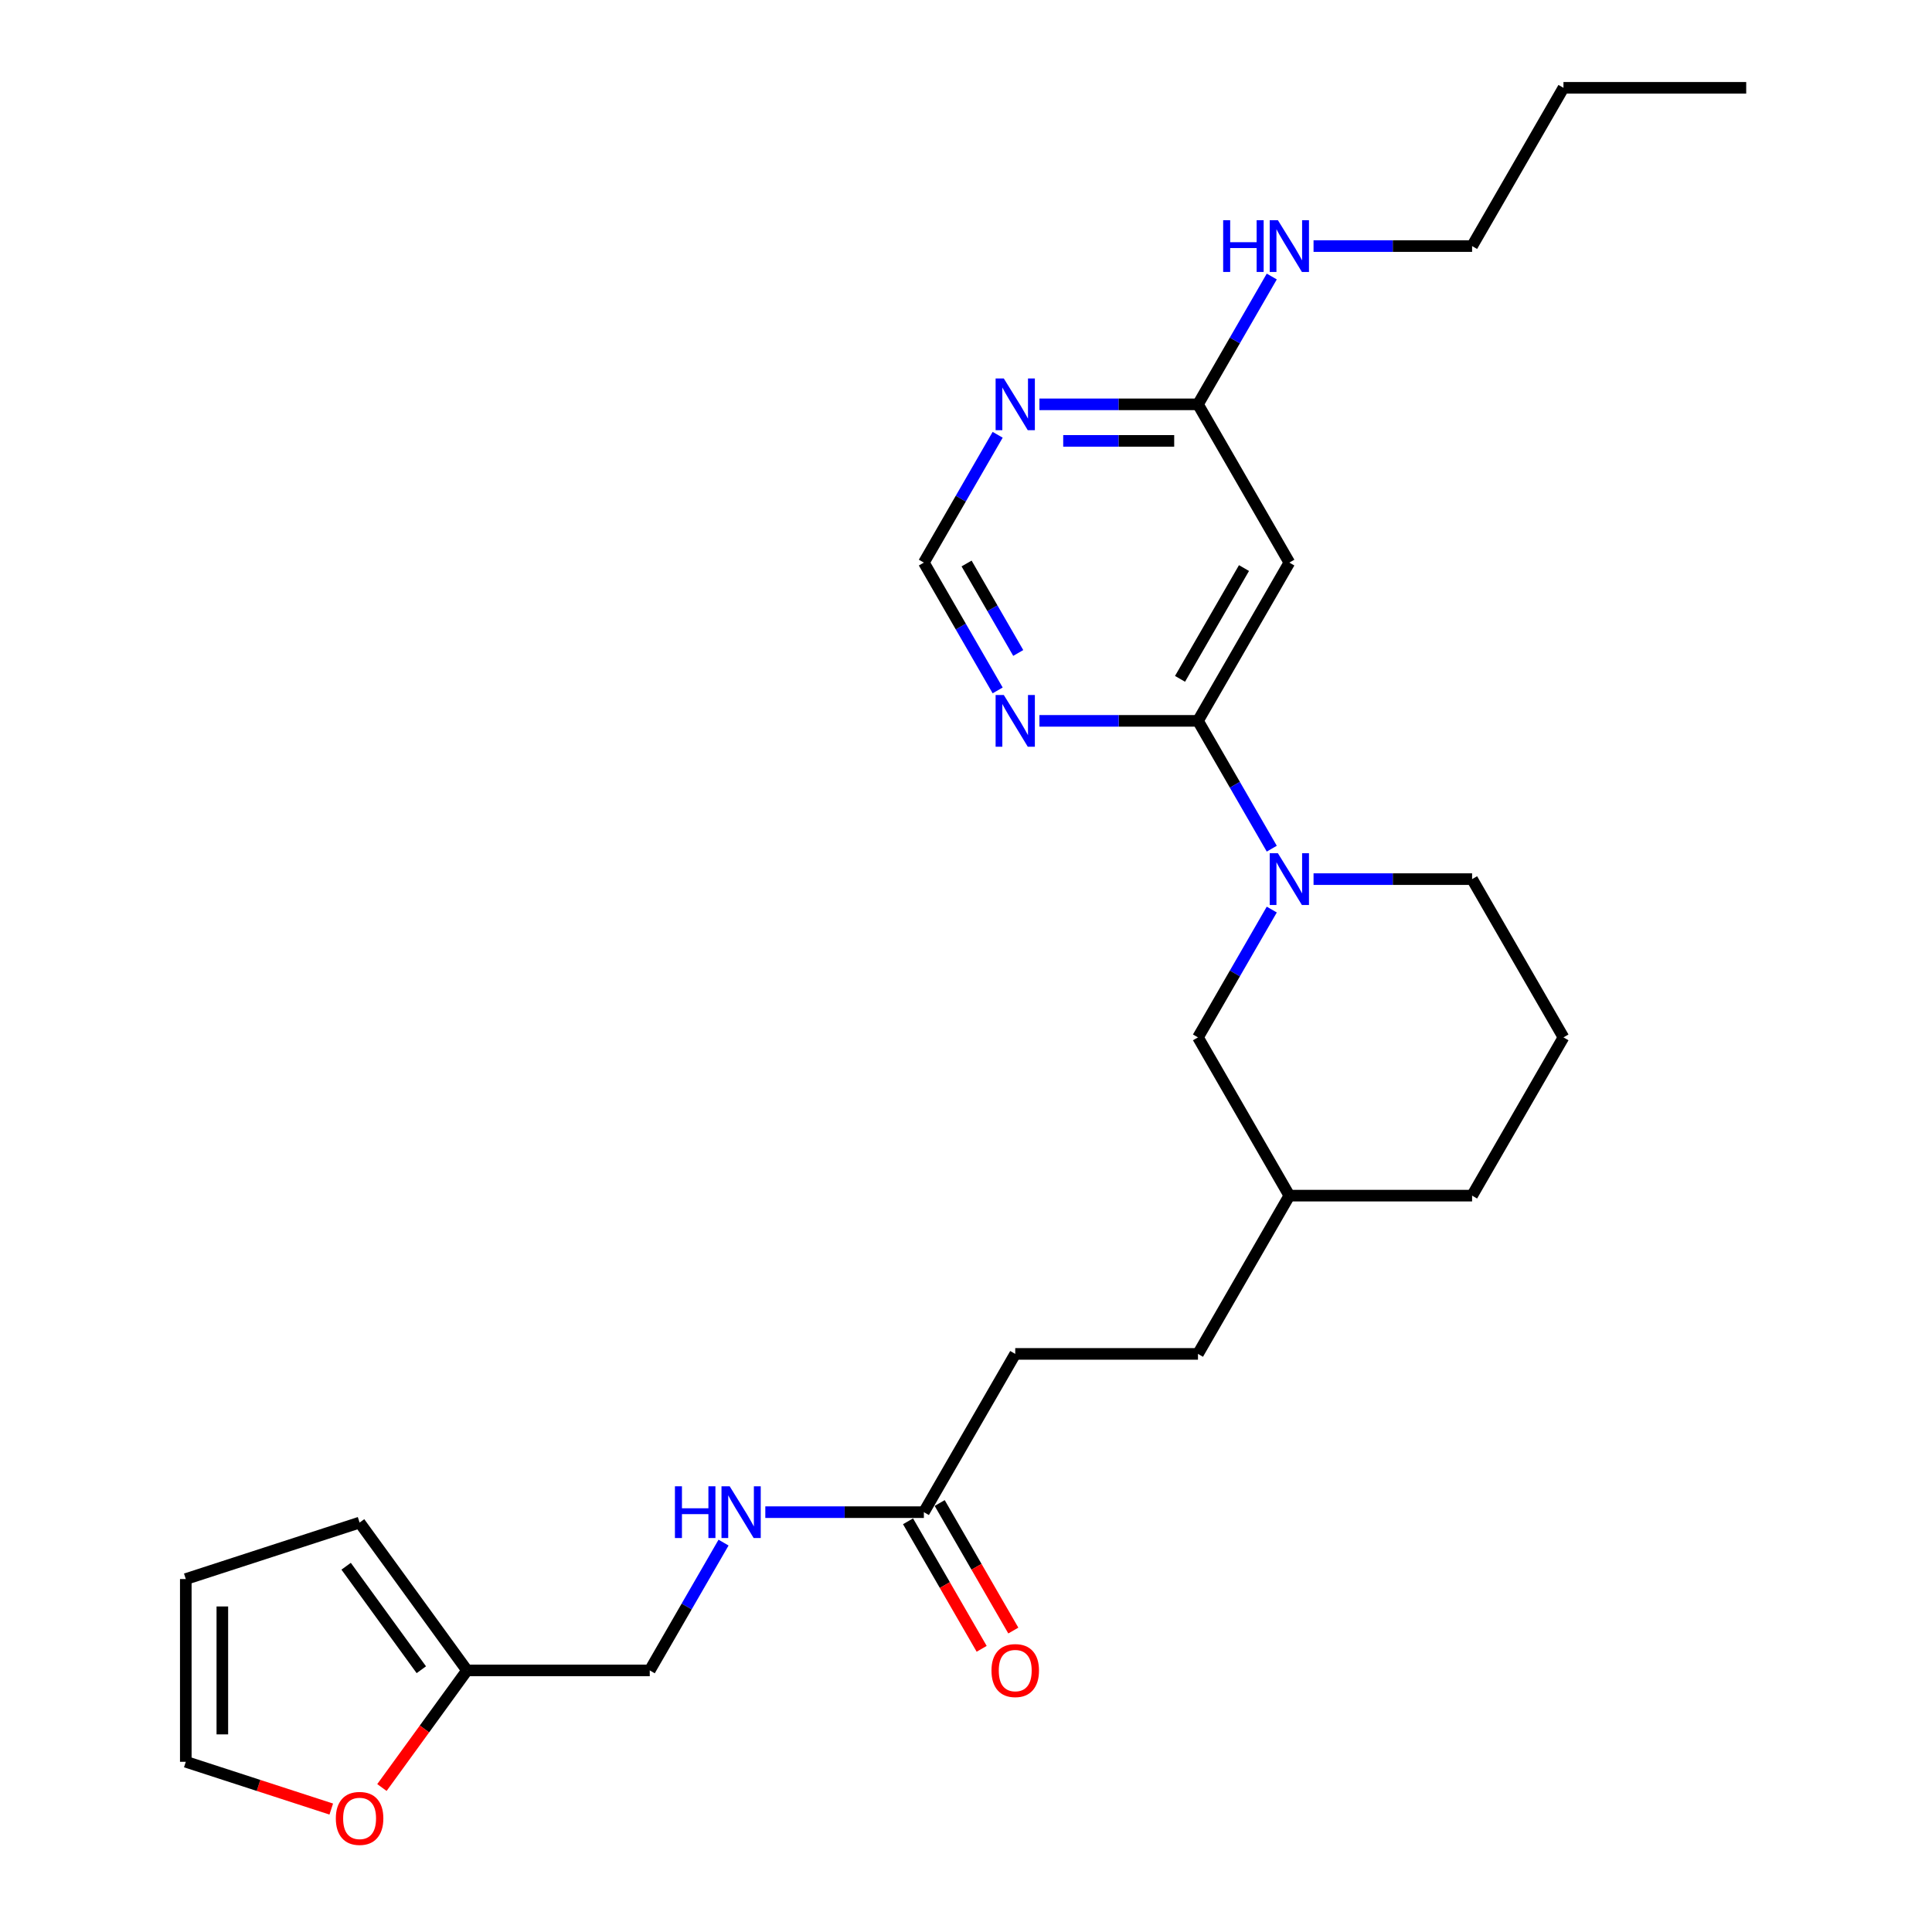 <?xml version='1.0' encoding='iso-8859-1'?>
<svg version='1.1' baseProfile='full'
              xmlns='http://www.w3.org/2000/svg'
                      xmlns:rdkit='http://www.rdkit.org/xml'
                      xmlns:xlink='http://www.w3.org/1999/xlink'
                  xml:space='preserve'
width='1000px' height='1000px' viewBox='0 0 1000 1000'>
<!-- END OF HEADER -->
<rect style='opacity:1.0;fill:#FFFFFF;stroke:none' width='1000' height='1000' x='0' y='0'> </rect>
<path class='bond-0' d='M 620.071,373.116 L 639.169,406.194' style='fill:none;fill-rule:evenodd;stroke:#000000;stroke-width:6px;stroke-linecap:butt;stroke-linejoin:miter;stroke-opacity:1' />
<path class='bond-0' d='M 639.169,406.194 L 658.267,439.273' style='fill:none;fill-rule:evenodd;stroke:#0000FF;stroke-width:6px;stroke-linecap:butt;stroke-linejoin:miter;stroke-opacity:1' />
<path class='bond-1' d='M 620.071,373.116 L 667.365,291.2' style='fill:none;fill-rule:evenodd;stroke:#000000;stroke-width:6px;stroke-linecap:butt;stroke-linejoin:miter;stroke-opacity:1' />
<path class='bond-1' d='M 610.782,351.37 L 643.888,294.029' style='fill:none;fill-rule:evenodd;stroke:#000000;stroke-width:6px;stroke-linecap:butt;stroke-linejoin:miter;stroke-opacity:1' />
<path class='bond-2' d='M 620.071,373.116 L 579.039,373.116' style='fill:none;fill-rule:evenodd;stroke:#000000;stroke-width:6px;stroke-linecap:butt;stroke-linejoin:miter;stroke-opacity:1' />
<path class='bond-2' d='M 579.039,373.116 L 538.007,373.116' style='fill:none;fill-rule:evenodd;stroke:#0000FF;stroke-width:6px;stroke-linecap:butt;stroke-linejoin:miter;stroke-opacity:1' />
<path class='bond-8' d='M 658.267,470.789 L 639.169,503.868' style='fill:none;fill-rule:evenodd;stroke:#0000FF;stroke-width:6px;stroke-linecap:butt;stroke-linejoin:miter;stroke-opacity:1' />
<path class='bond-8' d='M 639.169,503.868 L 620.071,536.946' style='fill:none;fill-rule:evenodd;stroke:#000000;stroke-width:6px;stroke-linecap:butt;stroke-linejoin:miter;stroke-opacity:1' />
<path class='bond-18' d='M 679.889,455.031 L 720.921,455.031' style='fill:none;fill-rule:evenodd;stroke:#0000FF;stroke-width:6px;stroke-linecap:butt;stroke-linejoin:miter;stroke-opacity:1' />
<path class='bond-18' d='M 720.921,455.031 L 761.953,455.031' style='fill:none;fill-rule:evenodd;stroke:#000000;stroke-width:6px;stroke-linecap:butt;stroke-linejoin:miter;stroke-opacity:1' />
<path class='bond-4' d='M 667.365,291.2 L 620.071,209.285' style='fill:none;fill-rule:evenodd;stroke:#000000;stroke-width:6px;stroke-linecap:butt;stroke-linejoin:miter;stroke-opacity:1' />
<path class='bond-5' d='M 516.386,357.357 L 497.288,324.279' style='fill:none;fill-rule:evenodd;stroke:#0000FF;stroke-width:6px;stroke-linecap:butt;stroke-linejoin:miter;stroke-opacity:1' />
<path class='bond-5' d='M 497.288,324.279 L 478.19,291.2' style='fill:none;fill-rule:evenodd;stroke:#000000;stroke-width:6px;stroke-linecap:butt;stroke-linejoin:miter;stroke-opacity:1' />
<path class='bond-5' d='M 527.04,337.975 L 513.671,314.82' style='fill:none;fill-rule:evenodd;stroke:#0000FF;stroke-width:6px;stroke-linecap:butt;stroke-linejoin:miter;stroke-opacity:1' />
<path class='bond-5' d='M 513.671,314.82 L 500.302,291.665' style='fill:none;fill-rule:evenodd;stroke:#000000;stroke-width:6px;stroke-linecap:butt;stroke-linejoin:miter;stroke-opacity:1' />
<path class='bond-3' d='M 516.386,225.043 L 497.288,258.122' style='fill:none;fill-rule:evenodd;stroke:#0000FF;stroke-width:6px;stroke-linecap:butt;stroke-linejoin:miter;stroke-opacity:1' />
<path class='bond-3' d='M 497.288,258.122 L 478.19,291.2' style='fill:none;fill-rule:evenodd;stroke:#000000;stroke-width:6px;stroke-linecap:butt;stroke-linejoin:miter;stroke-opacity:1' />
<path class='bond-26' d='M 538.007,209.285 L 579.039,209.285' style='fill:none;fill-rule:evenodd;stroke:#0000FF;stroke-width:6px;stroke-linecap:butt;stroke-linejoin:miter;stroke-opacity:1' />
<path class='bond-26' d='M 579.039,209.285 L 620.071,209.285' style='fill:none;fill-rule:evenodd;stroke:#000000;stroke-width:6px;stroke-linecap:butt;stroke-linejoin:miter;stroke-opacity:1' />
<path class='bond-26' d='M 550.317,228.203 L 579.039,228.203' style='fill:none;fill-rule:evenodd;stroke:#0000FF;stroke-width:6px;stroke-linecap:butt;stroke-linejoin:miter;stroke-opacity:1' />
<path class='bond-26' d='M 579.039,228.203 L 607.762,228.203' style='fill:none;fill-rule:evenodd;stroke:#000000;stroke-width:6px;stroke-linecap:butt;stroke-linejoin:miter;stroke-opacity:1' />
<path class='bond-16' d='M 620.071,209.285 L 639.169,176.207' style='fill:none;fill-rule:evenodd;stroke:#000000;stroke-width:6px;stroke-linecap:butt;stroke-linejoin:miter;stroke-opacity:1' />
<path class='bond-16' d='M 639.169,176.207 L 658.267,143.128' style='fill:none;fill-rule:evenodd;stroke:#0000FF;stroke-width:6px;stroke-linecap:butt;stroke-linejoin:miter;stroke-opacity:1' />
<path class='bond-6' d='M 478.19,782.692 L 525.484,700.777' style='fill:none;fill-rule:evenodd;stroke:#000000;stroke-width:6px;stroke-linecap:butt;stroke-linejoin:miter;stroke-opacity:1' />
<path class='bond-10' d='M 478.19,782.692 L 437.158,782.692' style='fill:none;fill-rule:evenodd;stroke:#000000;stroke-width:6px;stroke-linecap:butt;stroke-linejoin:miter;stroke-opacity:1' />
<path class='bond-10' d='M 437.158,782.692 L 396.126,782.692' style='fill:none;fill-rule:evenodd;stroke:#0000FF;stroke-width:6px;stroke-linecap:butt;stroke-linejoin:miter;stroke-opacity:1' />
<path class='bond-14' d='M 469.999,787.421 L 489.053,820.424' style='fill:none;fill-rule:evenodd;stroke:#000000;stroke-width:6px;stroke-linecap:butt;stroke-linejoin:miter;stroke-opacity:1' />
<path class='bond-14' d='M 489.053,820.424 L 508.107,853.427' style='fill:none;fill-rule:evenodd;stroke:#FF0000;stroke-width:6px;stroke-linecap:butt;stroke-linejoin:miter;stroke-opacity:1' />
<path class='bond-14' d='M 486.382,777.963 L 505.436,810.965' style='fill:none;fill-rule:evenodd;stroke:#000000;stroke-width:6px;stroke-linecap:butt;stroke-linejoin:miter;stroke-opacity:1' />
<path class='bond-14' d='M 505.436,810.965 L 524.49,843.968' style='fill:none;fill-rule:evenodd;stroke:#FF0000;stroke-width:6px;stroke-linecap:butt;stroke-linejoin:miter;stroke-opacity:1' />
<path class='bond-7' d='M 241.721,864.607 L 336.309,864.607' style='fill:none;fill-rule:evenodd;stroke:#000000;stroke-width:6px;stroke-linecap:butt;stroke-linejoin:miter;stroke-opacity:1' />
<path class='bond-9' d='M 241.721,864.607 L 219.702,894.914' style='fill:none;fill-rule:evenodd;stroke:#000000;stroke-width:6px;stroke-linecap:butt;stroke-linejoin:miter;stroke-opacity:1' />
<path class='bond-9' d='M 219.702,894.914 L 197.683,925.221' style='fill:none;fill-rule:evenodd;stroke:#FF0000;stroke-width:6px;stroke-linecap:butt;stroke-linejoin:miter;stroke-opacity:1' />
<path class='bond-11' d='M 241.721,864.607 L 186.124,788.084' style='fill:none;fill-rule:evenodd;stroke:#000000;stroke-width:6px;stroke-linecap:butt;stroke-linejoin:miter;stroke-opacity:1' />
<path class='bond-11' d='M 218.077,864.248 L 179.159,810.682' style='fill:none;fill-rule:evenodd;stroke:#000000;stroke-width:6px;stroke-linecap:butt;stroke-linejoin:miter;stroke-opacity:1' />
<path class='bond-19' d='M 620.071,536.946 L 667.365,618.861' style='fill:none;fill-rule:evenodd;stroke:#000000;stroke-width:6px;stroke-linecap:butt;stroke-linejoin:miter;stroke-opacity:1' />
<path class='bond-12' d='M 171.463,936.366 L 133.814,924.134' style='fill:none;fill-rule:evenodd;stroke:#FF0000;stroke-width:6px;stroke-linecap:butt;stroke-linejoin:miter;stroke-opacity:1' />
<path class='bond-12' d='M 133.814,924.134 L 96.166,911.901' style='fill:none;fill-rule:evenodd;stroke:#000000;stroke-width:6px;stroke-linecap:butt;stroke-linejoin:miter;stroke-opacity:1' />
<path class='bond-15' d='M 374.504,798.45 L 355.407,831.529' style='fill:none;fill-rule:evenodd;stroke:#0000FF;stroke-width:6px;stroke-linecap:butt;stroke-linejoin:miter;stroke-opacity:1' />
<path class='bond-15' d='M 355.407,831.529 L 336.309,864.607' style='fill:none;fill-rule:evenodd;stroke:#000000;stroke-width:6px;stroke-linecap:butt;stroke-linejoin:miter;stroke-opacity:1' />
<path class='bond-13' d='M 186.124,788.084 L 96.166,817.313' style='fill:none;fill-rule:evenodd;stroke:#000000;stroke-width:6px;stroke-linecap:butt;stroke-linejoin:miter;stroke-opacity:1' />
<path class='bond-28' d='M 96.166,911.901 L 96.166,817.313' style='fill:none;fill-rule:evenodd;stroke:#000000;stroke-width:6px;stroke-linecap:butt;stroke-linejoin:miter;stroke-opacity:1' />
<path class='bond-28' d='M 115.083,897.713 L 115.083,831.502' style='fill:none;fill-rule:evenodd;stroke:#000000;stroke-width:6px;stroke-linecap:butt;stroke-linejoin:miter;stroke-opacity:1' />
<path class='bond-22' d='M 679.889,127.37 L 720.921,127.37' style='fill:none;fill-rule:evenodd;stroke:#0000FF;stroke-width:6px;stroke-linecap:butt;stroke-linejoin:miter;stroke-opacity:1' />
<path class='bond-22' d='M 720.921,127.37 L 761.953,127.37' style='fill:none;fill-rule:evenodd;stroke:#000000;stroke-width:6px;stroke-linecap:butt;stroke-linejoin:miter;stroke-opacity:1' />
<path class='bond-17' d='M 525.484,700.777 L 620.071,700.777' style='fill:none;fill-rule:evenodd;stroke:#000000;stroke-width:6px;stroke-linecap:butt;stroke-linejoin:miter;stroke-opacity:1' />
<path class='bond-21' d='M 761.953,455.031 L 809.247,536.946' style='fill:none;fill-rule:evenodd;stroke:#000000;stroke-width:6px;stroke-linecap:butt;stroke-linejoin:miter;stroke-opacity:1' />
<path class='bond-20' d='M 667.365,618.861 L 620.071,700.777' style='fill:none;fill-rule:evenodd;stroke:#000000;stroke-width:6px;stroke-linecap:butt;stroke-linejoin:miter;stroke-opacity:1' />
<path class='bond-27' d='M 667.365,618.861 L 761.953,618.861' style='fill:none;fill-rule:evenodd;stroke:#000000;stroke-width:6px;stroke-linecap:butt;stroke-linejoin:miter;stroke-opacity:1' />
<path class='bond-23' d='M 809.247,536.946 L 761.953,618.861' style='fill:none;fill-rule:evenodd;stroke:#000000;stroke-width:6px;stroke-linecap:butt;stroke-linejoin:miter;stroke-opacity:1' />
<path class='bond-24' d='M 761.953,127.37 L 809.247,45.455' style='fill:none;fill-rule:evenodd;stroke:#000000;stroke-width:6px;stroke-linecap:butt;stroke-linejoin:miter;stroke-opacity:1' />
<path class='bond-25' d='M 809.247,45.455 L 903.834,45.455' style='fill:none;fill-rule:evenodd;stroke:#000000;stroke-width:6px;stroke-linecap:butt;stroke-linejoin:miter;stroke-opacity:1' />
<path  class='atom-1' d='M 661.444 441.637
L 670.222 455.825
Q 671.092 457.225, 672.492 459.76
Q 673.892 462.295, 673.967 462.447
L 673.967 441.637
L 677.524 441.637
L 677.524 468.424
L 673.854 468.424
L 664.433 452.912
Q 663.336 451.096, 662.163 449.015
Q 661.028 446.934, 660.687 446.291
L 660.687 468.424
L 657.207 468.424
L 657.207 441.637
L 661.444 441.637
' fill='#0000FF'/>
<path  class='atom-3' d='M 519.563 359.722
L 528.34 373.91
Q 529.211 375.31, 530.611 377.845
Q 532.01 380.38, 532.086 380.531
L 532.086 359.722
L 535.643 359.722
L 535.643 386.509
L 531.973 386.509
L 522.552 370.997
Q 521.454 369.181, 520.282 367.1
Q 519.147 365.019, 518.806 364.376
L 518.806 386.509
L 515.325 386.509
L 515.325 359.722
L 519.563 359.722
' fill='#0000FF'/>
<path  class='atom-4' d='M 519.563 195.891
L 528.34 210.08
Q 529.211 211.48, 530.611 214.014
Q 532.01 216.549, 532.086 216.701
L 532.086 195.891
L 535.643 195.891
L 535.643 222.679
L 531.973 222.679
L 522.552 207.166
Q 521.454 205.35, 520.282 203.269
Q 519.147 201.188, 518.806 200.545
L 518.806 222.679
L 515.325 222.679
L 515.325 195.891
L 519.563 195.891
' fill='#0000FF'/>
<path  class='atom-10' d='M 173.827 941.206
Q 173.827 934.774, 177.006 931.18
Q 180.184 927.585, 186.124 927.585
Q 192.064 927.585, 195.242 931.18
Q 198.42 934.774, 198.42 941.206
Q 198.42 947.713, 195.204 951.421
Q 191.988 955.091, 186.124 955.091
Q 180.222 955.091, 177.006 951.421
Q 173.827 947.751, 173.827 941.206
M 186.124 952.064
Q 190.21 952.064, 192.404 949.34
Q 194.637 946.578, 194.637 941.206
Q 194.637 935.947, 192.404 933.298
Q 190.21 930.612, 186.124 930.612
Q 182.038 930.612, 179.805 933.26
Q 177.611 935.909, 177.611 941.206
Q 177.611 946.616, 179.805 949.34
Q 182.038 952.064, 186.124 952.064
' fill='#FF0000'/>
<path  class='atom-11' d='M 349.343 769.298
L 352.975 769.298
L 352.975 780.687
L 366.671 780.687
L 366.671 769.298
L 370.303 769.298
L 370.303 796.086
L 366.671 796.086
L 366.671 783.713
L 352.975 783.713
L 352.975 796.086
L 349.343 796.086
L 349.343 769.298
' fill='#0000FF'/>
<path  class='atom-11' d='M 377.681 769.298
L 386.459 783.486
Q 387.329 784.886, 388.729 787.421
Q 390.129 789.956, 390.205 790.108
L 390.205 769.298
L 393.761 769.298
L 393.761 796.086
L 390.091 796.086
L 380.67 780.573
Q 379.573 778.757, 378.4 776.676
Q 377.265 774.595, 376.925 773.952
L 376.925 796.086
L 373.444 796.086
L 373.444 769.298
L 377.681 769.298
' fill='#0000FF'/>
<path  class='atom-15' d='M 513.187 864.683
Q 513.187 858.251, 516.366 854.657
Q 519.544 851.062, 525.484 851.062
Q 531.424 851.062, 534.602 854.657
Q 537.78 858.251, 537.78 864.683
Q 537.78 871.19, 534.564 874.898
Q 531.348 878.568, 525.484 878.568
Q 519.582 878.568, 516.366 874.898
Q 513.187 871.228, 513.187 864.683
M 525.484 875.542
Q 529.57 875.542, 531.764 872.817
Q 533.997 870.055, 533.997 864.683
Q 533.997 859.424, 531.764 856.775
Q 529.57 854.089, 525.484 854.089
Q 521.398 854.089, 519.165 856.737
Q 516.971 859.386, 516.971 864.683
Q 516.971 870.093, 519.165 872.817
Q 521.398 875.542, 525.484 875.542
' fill='#FF0000'/>
<path  class='atom-17' d='M 633.106 113.976
L 636.738 113.976
L 636.738 125.365
L 650.434 125.365
L 650.434 113.976
L 654.066 113.976
L 654.066 140.763
L 650.434 140.763
L 650.434 128.391
L 636.738 128.391
L 636.738 140.763
L 633.106 140.763
L 633.106 113.976
' fill='#0000FF'/>
<path  class='atom-17' d='M 661.444 113.976
L 670.222 128.164
Q 671.092 129.564, 672.492 132.099
Q 673.892 134.634, 673.967 134.785
L 673.967 113.976
L 677.524 113.976
L 677.524 140.763
L 673.854 140.763
L 664.433 125.251
Q 663.336 123.435, 662.163 121.354
Q 661.028 119.273, 660.687 118.63
L 660.687 140.763
L 657.207 140.763
L 657.207 113.976
L 661.444 113.976
' fill='#0000FF'/>
</svg>
